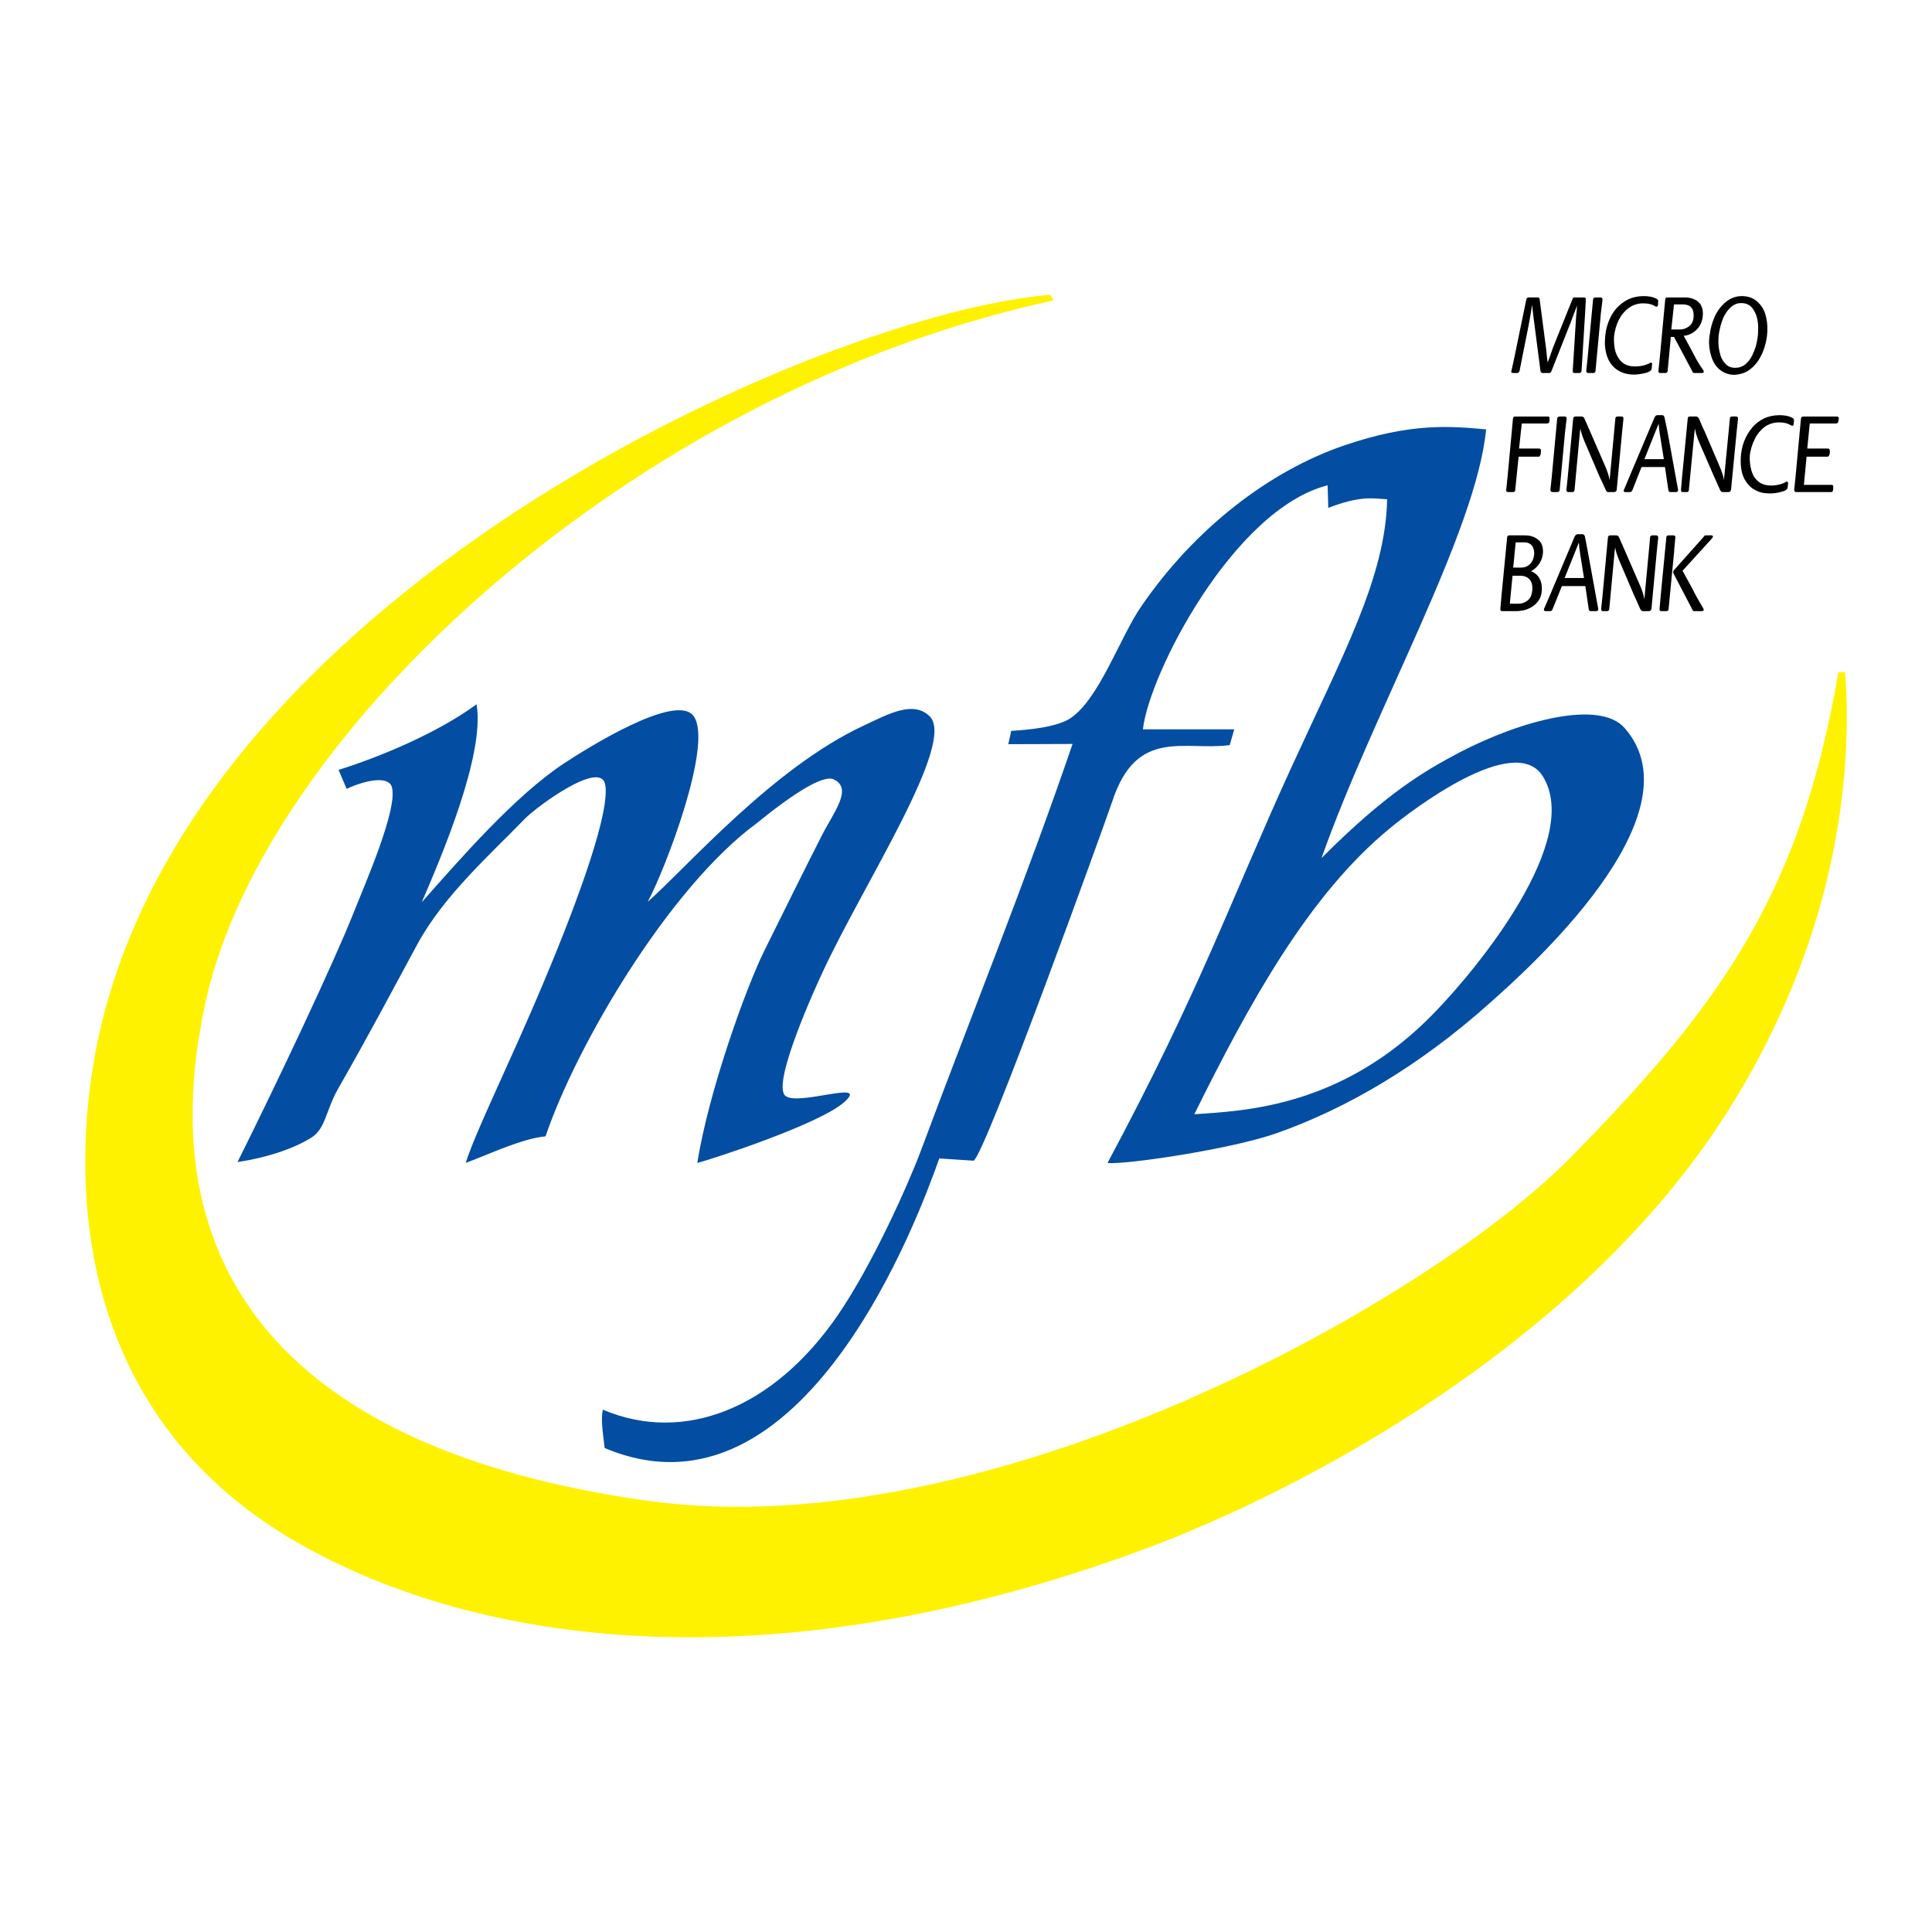 <?xml version="1.0" encoding="utf-8"?>
<!-- Generator: Adobe Illustrator 13.0.0, SVG Export Plug-In . SVG Version: 6.00 Build 14948)  -->
<!DOCTYPE svg PUBLIC "-//W3C//DTD SVG 1.0//EN" "http://www.w3.org/TR/2001/REC-SVG-20010904/DTD/svg10.dtd">
<svg version="1.0" id="Layer_1" xmlns="http://www.w3.org/2000/svg" xmlns:xlink="http://www.w3.org/1999/xlink" x="0px" y="0px"
	 width="192.756px" height="192.756px" viewBox="0 0 192.756 192.756" enable-background="new 0 0 192.756 192.756"
	 xml:space="preserve">
<g>
	<polygon fill-rule="evenodd" clip-rule="evenodd" fill="#FFFFFF" points="0,0 192.756,0 192.756,192.756 0,192.756 0,0 	"/>
	<path fill-rule="evenodd" clip-rule="evenodd" fill="#FFF200" d="M105.119,29.969c-42.163,9.112-78.724,43.243-84.596,69.949
		c-6.322,28.754,10.597,45.201,44.255,49.836c33.906,4.658,77.622-19.754,91.909-34.266c15.276-15.502,22.971-26.549,26.729-48.418
		h0.675c0.45,6.367,0.811,23.714-11.475,43.424c-14.871,23.824-43.355,38.494-58.587,44.119
		c-37.236,13.725-66.439,9.584-84.371-0.719C6.799,140.754,7.294,116.996,9.499,105.115c8.482-45.649,72.424-73.819,95.283-75.708
		L105.119,29.969L105.119,29.969z"/>
	<path fill-rule="evenodd" clip-rule="evenodd" fill="#034EA2" d="M148.272,42.839c-1.013,10.304-11.182,27.966-16.424,42.771
		c6.39-6.412,10.237-8.685,13.792-10.552c6.277-3.262,13.949-5.22,16.424-2.452c7.763,8.752-9.922,24.366-13.611,27.629
		c-6.772,6.029-13.95,10.305-21.082,12.824c-4.522,1.598-15.188,3.172-16.875,2.969c9.315-17.391,12.263-26.166,18.292-39.35
		c5.22-11.407,9.45-19.102,9.607-26.864c-1.417-0.09-2.654-0.382-5.872,0.855l-0.067-2.25c-9.382,2.385-17.819,18.832-18.427,24.344
		h9.112l-0.45,1.575c-4.522,0.607-9.292-1.8-11.723,5.625c-0.606,1.822-12.711,35.368-13.836,35.84l-3.42-0.225
		c-1.912,5.377-13.477,37.303-33.388,28.889c-0.203-1.777-0.383-2.836-0.18-3.824c8.1,3.441,17.077-0.113,23.489-9.496
		c3.33-4.859,6.929-12.824,8.257-16.379c4.995-13.408,10.507-27.043,15.12-40.543l-6.412,0.023l0.292-1.328
		c1.755-0.112,4.567-0.36,5.939-1.282c2.881-1.98,4.928-8.1,7.02-11.115c5.355-7.83,12.825-13.544,20.272-16.087
		C140.713,42.186,144.628,42.501,148.272,42.839L148.272,42.839z"/>
	<path fill-rule="evenodd" clip-rule="evenodd" fill="#FFFFFF" d="M153.92,77.442c3.982,6.367-6.457,19.102-10.755,23.535
		c-9.157,9.518-19.057,9.854-24.007,10.191c5.513-11.137,11.431-21.891,19.484-28.506C140.848,80.817,151.13,72.987,153.92,77.442
		L153.92,77.442z"/>
	<path fill-rule="evenodd" clip-rule="evenodd" fill="#034EA2" d="M47.545,70.265c0.877,5.062-3.623,15.457-5.467,19.754
		c3.802-4.297,9.314-10.642,14.197-13.859c2.16-1.417,11.362-7.245,12.982-4.635c1.845,2.88-2.925,15.299-4.635,18.449
		c3.982-3.51,12.487-13.387,21.622-17.617c2.407-1.125,4.837-2.475,6.479-0.922C95.49,74,86.198,88.106,82.081,96.971
		c-0.675,1.441-5.062,11.025-3.757,12.33c1.17,1.146,8.482-1.666,5.94,0.629c-2.43,2.205-13.072,5.672-14.692,6.098
		c1.103-7.041,4.837-17.459,6.705-21.216c1.89-3.802,3.757-7.605,5.692-11.407c1.215-2.385,3.15-4.725,1.215-5.647
		c-1.08-0.495-4.095,1.462-7.672,4.365c-8.797,6.457-18.044,22.251-21.082,31.251c-2.34,0.225-5.467,1.709-7.964,2.654
		c0.945-3.082,4.567-10.35,7.762-17.998c3.51-8.325,6.705-17.167,6.143-19.8c-0.518-2.407-6.817,2.25-7.987,3.442
		c-3.577,3.69-8.1,7.672-10.754,12.555c-2.52,4.656-4.5,8.438-7.92,14.443c-1.214,2.139-1.214,3.938-2.655,4.838
		c-1.845,1.148-4.589,2.025-7.357,2.43c4.005-8.031,9.584-19.844,11.587-24.883c1.058-2.7,4.478-10.417,3.802-12.555
		c-0.337-1.08-2.497-0.72-4.5,0.203l-0.81-1.891C37.623,75.62,43.63,73.167,47.545,70.265L47.545,70.265z"/>
	<path fill-rule="evenodd" clip-rule="evenodd" d="M154.415,36.157c0.09-0.225,0.27-0.72,0.54-1.508l1.935-4.814
		c0.022-0.113,0.09-0.158,0.203-0.158h0.944c0.135,0,0.203,0.068,0.181,0.225l-0.068,1.283l-0.359,5.804
		c-0.022,0.158-0.091,0.225-0.225,0.225h-0.496c-0.112,0-0.157-0.067-0.157-0.225l0.338-5.422c0.045-0.495,0.09-0.855,0.09-1.08
		c-0.09,0.225-0.314,0.833-0.697,1.845l-1.868,4.725c-0.044,0.112-0.134,0.157-0.225,0.157h-0.652c-0.09,0-0.158-0.067-0.202-0.18
		l-0.676-5.198c-0.067-0.584-0.135-1.057-0.157-1.417c-0.022,0.135-0.09,0.45-0.157,0.945c-0.09,0.472-0.157,0.855-0.203,1.125
		l-0.899,4.522c-0.045,0.067-0.067,0.135-0.09,0.157s-0.067,0.045-0.135,0.045h-0.405c-0.135,0-0.202-0.045-0.202-0.135
		c0-0.045,0.022-0.09,0.044-0.158l0.271-1.26l1.192-5.782c0.022-0.135,0.112-0.203,0.247-0.203h0.9c0.09,0,0.158,0.045,0.18,0.158
		l0.652,4.995c0.023,0.135,0.046,0.383,0.068,0.697C154.37,35.864,154.393,36.066,154.415,36.157L154.415,36.157z"/>
	<path fill-rule="evenodd" clip-rule="evenodd" d="M158.262,36.989l0.136-1.305l0.539-5.782c0.023-0.157,0.091-0.225,0.271-0.225
		h0.473c0.135,0,0.203,0.068,0.203,0.225l-0.158,1.283l-0.54,5.804c0,0.158-0.09,0.225-0.225,0.225h-0.495
		C158.33,37.214,158.262,37.146,158.262,36.989L158.262,36.989z"/>
	<path fill-rule="evenodd" clip-rule="evenodd" d="M164.832,36.336l-0.045,0.428c0,0.18-0.203,0.337-0.607,0.45
		c-0.405,0.09-0.787,0.158-1.17,0.158c-0.473,0-0.9-0.09-1.26-0.248c-0.383-0.18-0.698-0.405-0.945-0.72
		c-0.247-0.292-0.428-0.675-0.54-1.103c-0.112-0.427-0.18-0.899-0.135-1.417c0.022-0.63,0.135-1.193,0.337-1.733
		c0.181-0.517,0.45-0.99,0.788-1.372c0.359-0.382,0.742-0.697,1.215-0.923c0.45-0.202,0.968-0.314,1.508-0.314
		c0.495,0,0.899,0.067,1.215,0.225c0.157,0.068,0.247,0.158,0.247,0.271l-0.022,0.382c-0.022,0.112-0.067,0.18-0.112,0.18
		c-0.09,0-0.158-0.022-0.203-0.067c-0.292-0.18-0.675-0.27-1.17-0.27c-0.518,0-1.012,0.158-1.417,0.45
		c-0.428,0.315-0.765,0.72-1.013,1.215c-0.247,0.495-0.404,1.057-0.473,1.665c-0.022,0.562,0.022,1.08,0.157,1.53
		c0.158,0.45,0.383,0.81,0.698,1.058c0.337,0.27,0.765,0.382,1.26,0.382c0.54,0,1.013-0.113,1.417-0.315
		c0.022-0.023,0.045-0.045,0.068-0.045c0.022-0.022,0.044-0.022,0.044-0.022C164.787,36.179,164.854,36.224,164.832,36.336
		L164.832,36.336z"/>
	<path fill-rule="evenodd" clip-rule="evenodd" d="M169.265,35.887c-0.181-0.36-0.405-0.743-0.63-1.192l-0.652-1.192
		c0.337-0.023,0.629-0.135,0.922-0.315c0.292-0.18,0.518-0.427,0.697-0.72c0.18-0.315,0.271-0.652,0.292-1.035
		c0.023-0.405-0.044-0.742-0.202-1.012c-0.157-0.248-0.382-0.45-0.675-0.563c-0.27-0.135-0.585-0.18-0.944-0.18h-0.203h-1.507
		c-0.136,0-0.226,0.068-0.226,0.225l-0.54,5.782l-0.135,1.305c-0.022,0.158,0.045,0.225,0.18,0.225h0.495
		c0.157,0,0.226-0.067,0.247-0.225l0.315-3.375h0.315l0.854,1.598l0.99,1.867c0.045,0.09,0.09,0.135,0.157,0.135h0.811
		c0.112,0,0.157-0.045,0.157-0.135c0-0.067-0.022-0.113-0.067-0.18C169.669,36.562,169.467,36.224,169.265,35.887L169.265,35.887z
		 M167.576,32.872h-0.832l0.271-2.497h0.854h0.045c0.36,0,0.63,0.09,0.811,0.292c0.18,0.202,0.27,0.518,0.247,0.922
		s-0.157,0.72-0.428,0.945c-0.202,0.157-0.428,0.27-0.675,0.315C167.779,32.872,167.667,32.872,167.576,32.872L167.576,32.872z"/>
	<path fill-rule="evenodd" clip-rule="evenodd" d="M176.104,31.274c-0.18-0.518-0.472-0.945-0.877-1.26
		c-0.383-0.315-0.878-0.472-1.44-0.472c-0.134,0-0.247,0.022-0.359,0.022c-0.45,0.068-0.855,0.248-1.216,0.541
		c-0.472,0.382-0.854,0.877-1.124,1.462c-0.271,0.607-0.45,1.237-0.518,1.912c-0.022,0.068-0.045,0.18-0.045,0.338
		c-0.045,0.652,0.045,1.237,0.225,1.777c0.181,0.563,0.45,0.99,0.855,1.305c0.382,0.315,0.877,0.495,1.439,0.495
		c0.135,0,0.271-0.022,0.383-0.045c0.337-0.045,0.652-0.158,0.945-0.337c0.404-0.248,0.742-0.585,1.034-1.013
		c0.271-0.405,0.495-0.877,0.652-1.395c0.158-0.495,0.248-1.012,0.271-1.552C176.352,32.422,176.284,31.814,176.104,31.274
		L176.104,31.274z M175.406,33.029c0,0.405-0.067,0.81-0.157,1.237c-0.09,0.428-0.247,0.81-0.428,1.192
		c-0.18,0.36-0.405,0.653-0.697,0.9c-0.202,0.157-0.428,0.27-0.697,0.314c-0.09,0-0.202,0.023-0.315,0.023
		c-0.404,0-0.742-0.135-0.99-0.428c-0.27-0.292-0.45-0.63-0.539-1.08c-0.113-0.428-0.157-0.877-0.136-1.327l0.022-0.383
		c0.068-0.495,0.181-1.012,0.36-1.507c0.18-0.495,0.428-0.9,0.765-1.237c0.248-0.248,0.518-0.405,0.833-0.473
		c0.112-0.022,0.202-0.022,0.314-0.022c0.405,0,0.742,0.135,1.013,0.405c0.248,0.292,0.428,0.63,0.54,1.057
		C175.406,32.129,175.429,32.579,175.406,33.029L175.406,33.029z"/>
	<path fill-rule="evenodd" clip-rule="evenodd" d="M151.828,42.254l-0.271,2.498h2.002c0.136,0,0.203,0.09,0.18,0.247
		c0,0.067,0,0.135-0.021,0.203c0,0.045,0,0.113-0.022,0.157c-0.022,0.067-0.046,0.113-0.067,0.158
		c-0.045,0.022-0.091,0.045-0.136,0.045h-1.979l-0.338,3.307c0,0.135-0.067,0.225-0.225,0.225h-0.495
		c-0.135,0-0.202-0.09-0.18-0.225l0.135-1.305l0.54-5.805c0-0.135,0.09-0.203,0.225-0.203h3.263c0.112,0,0.18,0.068,0.157,0.203
		v0.18c0,0.202-0.09,0.315-0.225,0.315H151.828L151.828,42.254z"/>
	<path fill-rule="evenodd" clip-rule="evenodd" d="M154.685,48.868l0.136-1.305l0.54-5.805c0.022-0.135,0.112-0.203,0.27-0.203
		h0.473c0.135,0,0.202,0.068,0.202,0.203l-0.157,1.305l-0.54,5.804c0,0.135-0.09,0.225-0.225,0.225h-0.473
		C154.752,49.093,154.685,49.003,154.685,48.868L154.685,48.868z"/>
	<path fill-rule="evenodd" clip-rule="evenodd" d="M157.678,42.749l-0.045,0.315l-0.54,5.804c0,0.135-0.091,0.225-0.203,0.225
		h-0.428c-0.135,0-0.18-0.09-0.18-0.225l0.135-1.305l0.54-5.805c0.022-0.135,0.09-0.203,0.226-0.203h0.607
		c0.157,0,0.27,0.09,0.337,0.315c0.226,0.495,0.383,0.877,0.495,1.125l1.575,3.623c0.202,0.495,0.337,0.9,0.383,1.283l0.044-0.338
		l0.541-5.805c0-0.135,0.09-0.203,0.225-0.203h0.383c0.135,0,0.202,0.068,0.202,0.203l-0.135,1.305l-0.54,5.804
		c-0.022,0.135-0.113,0.225-0.248,0.225h-0.607c-0.112,0-0.202-0.09-0.247-0.225c-0.314-0.674-0.495-1.102-0.607-1.305l-1.53-3.577
		C157.857,43.469,157.723,43.064,157.678,42.749L157.678,42.749z"/>
	<path fill-rule="evenodd" clip-rule="evenodd" d="M166.362,43.041l-0.293-1.395c-0.045-0.157-0.112-0.225-0.225-0.225h-0.473
		c-0.135,0-0.226,0.067-0.292,0.225l-0.046,0.09l-2.407,5.692l-0.585,1.395c-0.045,0.044-0.045,0.112-0.045,0.135
		c0,0.09,0.045,0.135,0.135,0.135h0.495c0.09,0,0.157-0.044,0.226-0.157l0.922-2.34h1.26h1.08l0.338,2.295
		c0.022,0.135,0.09,0.202,0.202,0.202h0.585c0.022,0,0.067-0.022,0.112-0.044c0.046-0.023,0.067-0.045,0.067-0.09v-0.112
		L166.362,43.041L166.362,43.041z M165.034,45.809h-0.968l0.968-2.43l0.45-1.103c0,0.045,0.022,0.203,0.045,0.473
		s0.067,0.495,0.09,0.674l0.383,2.385H165.034L165.034,45.809z"/>
	<path fill-rule="evenodd" clip-rule="evenodd" d="M169.106,42.749l-0.044,0.315l-0.562,5.804c0,0.135-0.068,0.225-0.203,0.225
		h-0.405c-0.135,0-0.202-0.09-0.18-0.225l0.112-1.305l0.562-5.805c0-0.135,0.067-0.203,0.225-0.203h0.608
		c0.135,0,0.247,0.09,0.337,0.315c0.203,0.495,0.36,0.877,0.495,1.125l1.553,3.623c0.202,0.495,0.337,0.9,0.404,1.283l0.022-0.338
		l0.562-5.805c0-0.135,0.068-0.203,0.226-0.203h0.359c0.158,0,0.226,0.068,0.226,0.203l-0.135,1.305l-0.562,5.804
		c-0.023,0.135-0.113,0.225-0.248,0.225h-0.607c-0.112,0-0.181-0.09-0.247-0.225c-0.293-0.674-0.495-1.102-0.585-1.305l-1.553-3.577
		C169.265,43.469,169.152,43.064,169.106,42.749L169.106,42.749z"/>
	<path fill-rule="evenodd" clip-rule="evenodd" d="M178.399,48.216l-0.046,0.427c-0.022,0.18-0.225,0.337-0.629,0.427
		c-0.384,0.113-0.788,0.158-1.171,0.158c-0.473,0-0.899-0.068-1.26-0.248c-0.36-0.157-0.675-0.382-0.922-0.697
		c-0.248-0.292-0.45-0.675-0.563-1.103c-0.112-0.427-0.156-0.9-0.135-1.417c0.022-0.63,0.135-1.193,0.338-1.732
		c0.202-0.518,0.472-0.99,0.81-1.373c0.338-0.405,0.742-0.697,1.192-0.922c0.473-0.203,0.968-0.315,1.508-0.315
		c0.495,0,0.899,0.067,1.215,0.225c0.18,0.068,0.247,0.158,0.247,0.271l-0.022,0.382c-0.022,0.112-0.067,0.18-0.112,0.18
		c-0.067,0-0.135-0.022-0.202-0.068c-0.293-0.18-0.675-0.27-1.148-0.27c-0.539,0-1.012,0.158-1.439,0.45
		c-0.404,0.315-0.742,0.697-0.989,1.215c-0.248,0.495-0.428,1.058-0.495,1.643c-0.022,0.585,0.045,1.102,0.18,1.552
		c0.136,0.45,0.36,0.788,0.697,1.058c0.315,0.248,0.742,0.382,1.261,0.382c0.517,0,0.989-0.112,1.395-0.315
		c0.022-0.022,0.045-0.045,0.067-0.045c0.022-0.022,0.045-0.022,0.045-0.045C178.331,48.036,178.399,48.104,178.399,48.216
		L178.399,48.216z"/>
	<path fill-rule="evenodd" clip-rule="evenodd" d="M180.559,42.254l-0.248,2.498h2.07c0.135,0,0.181,0.09,0.181,0.247v0.18
		c-0.022,0.248-0.113,0.383-0.248,0.383h-2.07l-0.27,2.812h2.768c0.112,0,0.181,0.067,0.157,0.225v0.135
		c0,0.135-0.022,0.225-0.045,0.27c-0.045,0.067-0.09,0.09-0.202,0.09h-3.465c-0.112,0-0.181-0.09-0.181-0.225l0.136-1.305
		l0.54-5.805c0.021-0.135,0.09-0.203,0.247-0.203h3.33c0.135,0,0.202,0.068,0.202,0.203c-0.022,0.203-0.045,0.315-0.09,0.382
		c-0.022,0.067-0.09,0.113-0.202,0.113H180.559L180.559,42.254z"/>
	<path fill-rule="evenodd" clip-rule="evenodd" d="M152.75,56.991c0.337-0.18,0.607-0.428,0.833-0.765
		c0.225-0.337,0.337-0.698,0.359-1.103c0.022-0.585-0.135-1.035-0.495-1.282c-0.337-0.292-0.787-0.428-1.327-0.428h-0.36h-1.17
		c-0.157,0-0.225,0.09-0.225,0.225l-0.562,5.805l-0.112,1.305c-0.022,0.135,0.045,0.225,0.18,0.225h1.508
		c0.135,0,0.247-0.022,0.382-0.045c0.248-0.022,0.495-0.09,0.742-0.203c0.36-0.158,0.676-0.382,0.923-0.698
		c0.248-0.315,0.383-0.72,0.405-1.169c0.022-0.473-0.067-0.855-0.247-1.17C153.38,57.351,153.11,57.125,152.75,56.991L152.75,56.991
		z M151.22,54.11h0.54h0.315c0.337,0,0.585,0.113,0.765,0.315c0.157,0.225,0.247,0.518,0.226,0.9
		c-0.046,0.405-0.181,0.72-0.428,0.967c-0.248,0.225-0.518,0.338-0.878,0.338c0,0-0.022,0-0.045,0h-0.742L151.22,54.11L151.22,54.11
		z M152.435,59.893c-0.202,0.157-0.404,0.27-0.675,0.315c-0.09,0.022-0.225,0.022-0.337,0.022h-0.788l0.271-2.79h0.697
		c0.067,0,0.112,0,0.157,0c0.36,0.023,0.63,0.135,0.833,0.36c0.225,0.225,0.314,0.585,0.292,1.058
		C152.84,59.308,152.705,59.668,152.435,59.893L152.435,59.893z"/>
	<path fill-rule="evenodd" clip-rule="evenodd" d="M158.397,54.92l-0.271-1.395c-0.045-0.158-0.135-0.225-0.225-0.225h-0.495
		c-0.112,0-0.225,0.067-0.293,0.225l-0.045,0.09l-2.385,5.67l-0.607,1.395c-0.022,0.067-0.045,0.112-0.045,0.157
		c0.022,0.09,0.067,0.135,0.157,0.135h0.495c0.09,0,0.158-0.067,0.203-0.158l0.944-2.34h1.237h1.103l0.338,2.295
		c0,0.135,0.09,0.203,0.203,0.203h0.562c0.045,0,0.09-0.022,0.112-0.045c0.045-0.022,0.068-0.045,0.068-0.09v-0.112L158.397,54.92
		L158.397,54.92z M157.069,57.666h-0.967l0.967-2.407l0.45-1.125c0.022,0.067,0.022,0.225,0.046,0.495
		c0.044,0.27,0.067,0.473,0.09,0.653l0.382,2.385H157.069L157.069,57.666z"/>
	<path fill-rule="evenodd" clip-rule="evenodd" d="M161.143,54.605l-0.045,0.338l-0.54,5.805c-0.023,0.135-0.091,0.225-0.203,0.225
		h-0.428c-0.135,0-0.18-0.09-0.18-0.225l0.136-1.305l0.539-5.805c0-0.135,0.09-0.225,0.226-0.225h0.607
		c0.157,0,0.271,0.113,0.337,0.337c0.226,0.495,0.383,0.877,0.495,1.125l1.575,3.622c0.202,0.473,0.337,0.9,0.383,1.283l0.045-0.337
		l0.54-5.805c0-0.135,0.09-0.225,0.225-0.225h0.383c0.135,0,0.202,0.09,0.202,0.225l-0.135,1.305l-0.54,5.805
		c-0.045,0.135-0.112,0.225-0.248,0.225h-0.606c-0.113,0-0.203-0.09-0.271-0.225c-0.293-0.675-0.495-1.125-0.585-1.305l-1.529-3.578
		C161.322,55.348,161.187,54.943,161.143,54.605L161.143,54.605z"/>
	<path fill-rule="evenodd" clip-rule="evenodd" d="M167.037,54.831l0.112-1.192c0.022-0.112-0.022-0.18-0.112-0.202
		c-0.022,0-0.045-0.023-0.067-0.023h-0.495c-0.157,0-0.226,0.09-0.226,0.225l-0.562,5.805l-0.112,1.305
		c-0.022,0.135,0.045,0.225,0.181,0.225h0.494c0.158,0,0.226-0.09,0.226-0.225l0.562-5.805V54.831L167.037,54.831z"/>
	<path fill-rule="evenodd" clip-rule="evenodd" d="M170.906,53.526c0-0.022,0-0.045-0.045-0.068
		c-0.021-0.022-0.045-0.045-0.067-0.045h-0.607c-0.09,0-0.157,0.045-0.18,0.113l-2.97,3.33l-0.045,0.045
		c-0.045,0.113-0.068,0.158-0.068,0.18c0,0,0,0.022,0.023,0.067c0,0.023,0.022,0.045,0.022,0.068l0.067,0.135l1.822,3.487
		c0.022,0.09,0.09,0.135,0.157,0.135h0.765c0.136,0,0.203-0.045,0.203-0.135c0-0.045-0.045-0.135-0.135-0.292
		c-0.405-0.675-0.721-1.238-0.945-1.71l-1.035-1.89l2.925-3.217C170.861,53.638,170.906,53.571,170.906,53.526L170.906,53.526z"/>
</g>
</svg>
